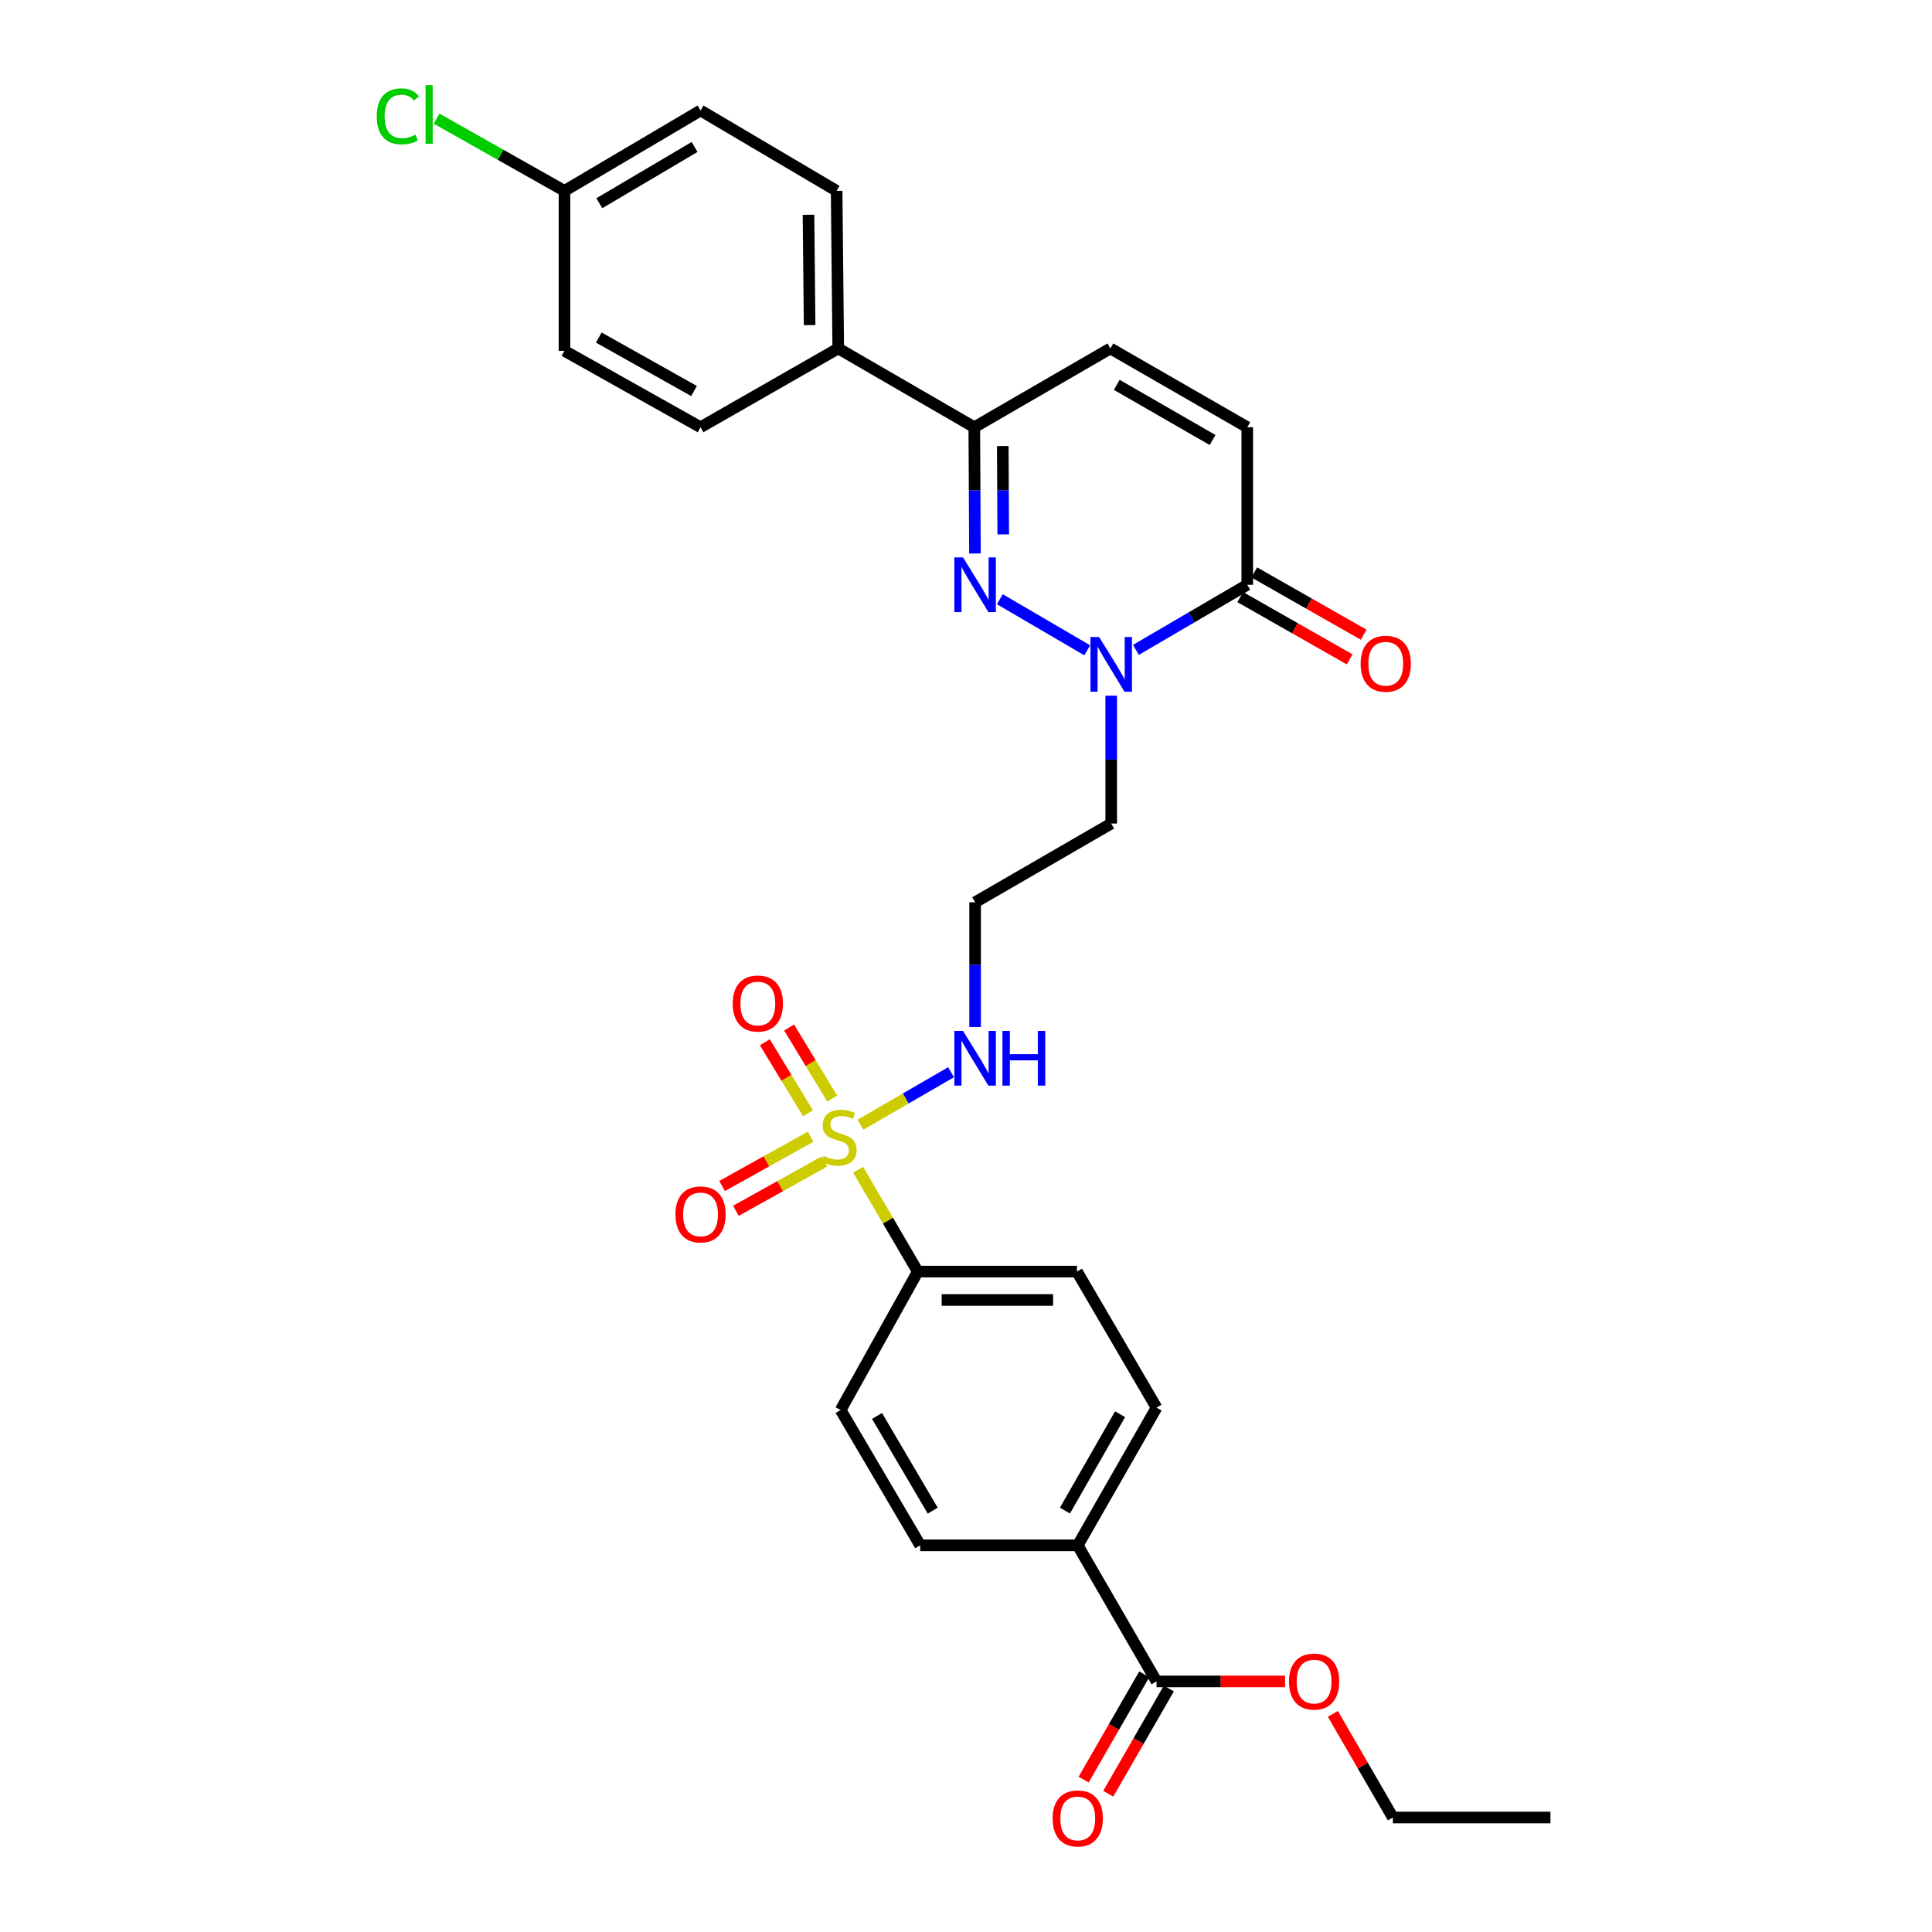 <?xml version='1.0' encoding='iso-8859-1'?>
<svg version='1.1' baseProfile='full'
              xmlns='http://www.w3.org/2000/svg'
                      xmlns:rdkit='http://www.rdkit.org/xml'
                      xmlns:xlink='http://www.w3.org/1999/xlink'
                  xml:space='preserve'
width='1000px' height='1000px' viewBox='0 0 1000 1000'>
<!-- END OF HEADER -->
<rect style='opacity:1.0;fill:#FFFFFF;stroke:none' width='1000' height='1000' x='0' y='0'> </rect>
<path class='bond-6' d='M 444.179,605.466 L 459.611,631.819' style='fill:none;fill-rule:evenodd;stroke:#CCCC00;stroke-width:6px;stroke-linecap:butt;stroke-linejoin:miter;stroke-opacity:1' />
<path class='bond-6' d='M 459.611,631.819 L 475.043,658.173' style='fill:none;fill-rule:evenodd;stroke:#000000;stroke-width:6px;stroke-linecap:butt;stroke-linejoin:miter;stroke-opacity:1' />
<path class='bond-8' d='M 419.58,588.354 L 396.671,601.114' style='fill:none;fill-rule:evenodd;stroke:#CCCC00;stroke-width:6px;stroke-linecap:butt;stroke-linejoin:miter;stroke-opacity:1' />
<path class='bond-8' d='M 396.671,601.114 L 373.761,613.874' style='fill:none;fill-rule:evenodd;stroke:#FF0000;stroke-width:6px;stroke-linecap:butt;stroke-linejoin:miter;stroke-opacity:1' />
<path class='bond-8' d='M 426.727,601.185 L 403.817,613.945' style='fill:none;fill-rule:evenodd;stroke:#CCCC00;stroke-width:6px;stroke-linecap:butt;stroke-linejoin:miter;stroke-opacity:1' />
<path class='bond-8' d='M 403.817,613.945 L 380.908,626.705' style='fill:none;fill-rule:evenodd;stroke:#FF0000;stroke-width:6px;stroke-linecap:butt;stroke-linejoin:miter;stroke-opacity:1' />
<path class='bond-9' d='M 430.76,568.614 L 419.598,550.228' style='fill:none;fill-rule:evenodd;stroke:#CCCC00;stroke-width:6px;stroke-linecap:butt;stroke-linejoin:miter;stroke-opacity:1' />
<path class='bond-9' d='M 419.598,550.228 L 408.436,531.843' style='fill:none;fill-rule:evenodd;stroke:#FF0000;stroke-width:6px;stroke-linecap:butt;stroke-linejoin:miter;stroke-opacity:1' />
<path class='bond-9' d='M 418.206,576.236 L 407.043,557.851' style='fill:none;fill-rule:evenodd;stroke:#CCCC00;stroke-width:6px;stroke-linecap:butt;stroke-linejoin:miter;stroke-opacity:1' />
<path class='bond-9' d='M 407.043,557.851 L 395.881,539.466' style='fill:none;fill-rule:evenodd;stroke:#FF0000;stroke-width:6px;stroke-linecap:butt;stroke-linejoin:miter;stroke-opacity:1' />
<path class='bond-10' d='M 445.4,582.13 L 468.833,568.554' style='fill:none;fill-rule:evenodd;stroke:#CCCC00;stroke-width:6px;stroke-linecap:butt;stroke-linejoin:miter;stroke-opacity:1' />
<path class='bond-10' d='M 468.833,568.554 L 492.267,554.978' style='fill:none;fill-rule:evenodd;stroke:#0000FF;stroke-width:6px;stroke-linecap:butt;stroke-linejoin:miter;stroke-opacity:1' />
<path class='bond-0' d='M 517.501,310.148 L 562.754,336.609' style='fill:none;fill-rule:evenodd;stroke:#0000FF;stroke-width:6px;stroke-linecap:butt;stroke-linejoin:miter;stroke-opacity:1' />
<path class='bond-3' d='M 504.636,286.476 L 504.466,253.805' style='fill:none;fill-rule:evenodd;stroke:#0000FF;stroke-width:6px;stroke-linecap:butt;stroke-linejoin:miter;stroke-opacity:1' />
<path class='bond-3' d='M 504.466,253.805 L 504.296,221.134' style='fill:none;fill-rule:evenodd;stroke:#000000;stroke-width:6px;stroke-linecap:butt;stroke-linejoin:miter;stroke-opacity:1' />
<path class='bond-3' d='M 519.273,276.598 L 519.154,253.729' style='fill:none;fill-rule:evenodd;stroke:#0000FF;stroke-width:6px;stroke-linecap:butt;stroke-linejoin:miter;stroke-opacity:1' />
<path class='bond-3' d='M 519.154,253.729 L 519.035,230.859' style='fill:none;fill-rule:evenodd;stroke:#000000;stroke-width:6px;stroke-linecap:butt;stroke-linejoin:miter;stroke-opacity:1' />
<path class='bond-1' d='M 575.164,360.085 L 575.164,393.174' style='fill:none;fill-rule:evenodd;stroke:#0000FF;stroke-width:6px;stroke-linecap:butt;stroke-linejoin:miter;stroke-opacity:1' />
<path class='bond-1' d='M 575.164,393.174 L 575.164,426.263' style='fill:none;fill-rule:evenodd;stroke:#000000;stroke-width:6px;stroke-linecap:butt;stroke-linejoin:miter;stroke-opacity:1' />
<path class='bond-2' d='M 587.944,336.39 L 616.763,319.532' style='fill:none;fill-rule:evenodd;stroke:#0000FF;stroke-width:6px;stroke-linecap:butt;stroke-linejoin:miter;stroke-opacity:1' />
<path class='bond-2' d='M 616.763,319.532 L 645.583,302.675' style='fill:none;fill-rule:evenodd;stroke:#000000;stroke-width:6px;stroke-linecap:butt;stroke-linejoin:miter;stroke-opacity:1' />
<path class='bond-4' d='M 645.583,302.675 L 645.583,221.134' style='fill:none;fill-rule:evenodd;stroke:#000000;stroke-width:6px;stroke-linecap:butt;stroke-linejoin:miter;stroke-opacity:1' />
<path class='bond-13' d='M 641.951,309.057 L 670.258,325.167' style='fill:none;fill-rule:evenodd;stroke:#000000;stroke-width:6px;stroke-linecap:butt;stroke-linejoin:miter;stroke-opacity:1' />
<path class='bond-13' d='M 670.258,325.167 L 698.565,341.276' style='fill:none;fill-rule:evenodd;stroke:#FF0000;stroke-width:6px;stroke-linecap:butt;stroke-linejoin:miter;stroke-opacity:1' />
<path class='bond-13' d='M 649.216,296.292 L 677.522,312.402' style='fill:none;fill-rule:evenodd;stroke:#000000;stroke-width:6px;stroke-linecap:butt;stroke-linejoin:miter;stroke-opacity:1' />
<path class='bond-13' d='M 677.522,312.402 L 705.829,328.511' style='fill:none;fill-rule:evenodd;stroke:#FF0000;stroke-width:6px;stroke-linecap:butt;stroke-linejoin:miter;stroke-opacity:1' />
<path class='bond-11' d='M 504.296,221.134 L 433.869,180.351' style='fill:none;fill-rule:evenodd;stroke:#000000;stroke-width:6px;stroke-linecap:butt;stroke-linejoin:miter;stroke-opacity:1' />
<path class='bond-31' d='M 504.296,221.134 L 574.732,180.351' style='fill:none;fill-rule:evenodd;stroke:#000000;stroke-width:6px;stroke-linecap:butt;stroke-linejoin:miter;stroke-opacity:1' />
<path class='bond-5' d='M 645.583,221.134 L 574.732,180.351' style='fill:none;fill-rule:evenodd;stroke:#000000;stroke-width:6px;stroke-linecap:butt;stroke-linejoin:miter;stroke-opacity:1' />
<path class='bond-5' d='M 627.628,227.746 L 578.032,199.198' style='fill:none;fill-rule:evenodd;stroke:#000000;stroke-width:6px;stroke-linecap:butt;stroke-linejoin:miter;stroke-opacity:1' />
<path class='bond-17' d='M 475.043,658.173 L 435.109,729.832' style='fill:none;fill-rule:evenodd;stroke:#000000;stroke-width:6px;stroke-linecap:butt;stroke-linejoin:miter;stroke-opacity:1' />
<path class='bond-18' d='M 475.043,658.173 L 557.441,658.173' style='fill:none;fill-rule:evenodd;stroke:#000000;stroke-width:6px;stroke-linecap:butt;stroke-linejoin:miter;stroke-opacity:1' />
<path class='bond-18' d='M 487.403,672.86 L 545.081,672.86' style='fill:none;fill-rule:evenodd;stroke:#000000;stroke-width:6px;stroke-linecap:butt;stroke-linejoin:miter;stroke-opacity:1' />
<path class='bond-7' d='M 598.624,870.295 L 557.841,799.867' style='fill:none;fill-rule:evenodd;stroke:#000000;stroke-width:6px;stroke-linecap:butt;stroke-linejoin:miter;stroke-opacity:1' />
<path class='bond-15' d='M 592.259,866.631 L 576.578,893.871' style='fill:none;fill-rule:evenodd;stroke:#000000;stroke-width:6px;stroke-linecap:butt;stroke-linejoin:miter;stroke-opacity:1' />
<path class='bond-15' d='M 576.578,893.871 L 560.896,921.111' style='fill:none;fill-rule:evenodd;stroke:#FF0000;stroke-width:6px;stroke-linecap:butt;stroke-linejoin:miter;stroke-opacity:1' />
<path class='bond-15' d='M 604.988,873.959 L 589.307,901.198' style='fill:none;fill-rule:evenodd;stroke:#000000;stroke-width:6px;stroke-linecap:butt;stroke-linejoin:miter;stroke-opacity:1' />
<path class='bond-15' d='M 589.307,901.198 L 573.626,928.438' style='fill:none;fill-rule:evenodd;stroke:#FF0000;stroke-width:6px;stroke-linecap:butt;stroke-linejoin:miter;stroke-opacity:1' />
<path class='bond-24' d='M 598.624,870.295 L 631.879,870.295' style='fill:none;fill-rule:evenodd;stroke:#000000;stroke-width:6px;stroke-linecap:butt;stroke-linejoin:miter;stroke-opacity:1' />
<path class='bond-24' d='M 631.879,870.295 L 665.134,870.295' style='fill:none;fill-rule:evenodd;stroke:#FF0000;stroke-width:6px;stroke-linecap:butt;stroke-linejoin:miter;stroke-opacity:1' />
<path class='bond-16' d='M 504.721,531.584 L 504.721,499.303' style='fill:none;fill-rule:evenodd;stroke:#0000FF;stroke-width:6px;stroke-linecap:butt;stroke-linejoin:miter;stroke-opacity:1' />
<path class='bond-16' d='M 504.721,499.303 L 504.721,467.021' style='fill:none;fill-rule:evenodd;stroke:#000000;stroke-width:6px;stroke-linecap:butt;stroke-linejoin:miter;stroke-opacity:1' />
<path class='bond-21' d='M 433.869,180.351 L 433.037,98.786' style='fill:none;fill-rule:evenodd;stroke:#000000;stroke-width:6px;stroke-linecap:butt;stroke-linejoin:miter;stroke-opacity:1' />
<path class='bond-21' d='M 419.057,168.266 L 418.475,111.17' style='fill:none;fill-rule:evenodd;stroke:#000000;stroke-width:6px;stroke-linecap:butt;stroke-linejoin:miter;stroke-opacity:1' />
<path class='bond-22' d='M 433.869,180.351 L 362.601,221.134' style='fill:none;fill-rule:evenodd;stroke:#000000;stroke-width:6px;stroke-linecap:butt;stroke-linejoin:miter;stroke-opacity:1' />
<path class='bond-12' d='M 557.841,799.867 L 598.624,728.6' style='fill:none;fill-rule:evenodd;stroke:#000000;stroke-width:6px;stroke-linecap:butt;stroke-linejoin:miter;stroke-opacity:1' />
<path class='bond-12' d='M 551.21,781.882 L 579.758,731.995' style='fill:none;fill-rule:evenodd;stroke:#000000;stroke-width:6px;stroke-linecap:butt;stroke-linejoin:miter;stroke-opacity:1' />
<path class='bond-30' d='M 557.841,799.867 L 476.3,799.867' style='fill:none;fill-rule:evenodd;stroke:#000000;stroke-width:6px;stroke-linecap:butt;stroke-linejoin:miter;stroke-opacity:1' />
<path class='bond-14' d='M 575.164,426.263 L 504.721,467.021' style='fill:none;fill-rule:evenodd;stroke:#000000;stroke-width:6px;stroke-linecap:butt;stroke-linejoin:miter;stroke-opacity:1' />
<path class='bond-19' d='M 435.109,729.832 L 476.3,799.867' style='fill:none;fill-rule:evenodd;stroke:#000000;stroke-width:6px;stroke-linecap:butt;stroke-linejoin:miter;stroke-opacity:1' />
<path class='bond-19' d='M 453.948,732.891 L 482.782,781.916' style='fill:none;fill-rule:evenodd;stroke:#000000;stroke-width:6px;stroke-linecap:butt;stroke-linejoin:miter;stroke-opacity:1' />
<path class='bond-20' d='M 557.441,658.173 L 598.624,728.6' style='fill:none;fill-rule:evenodd;stroke:#000000;stroke-width:6px;stroke-linecap:butt;stroke-linejoin:miter;stroke-opacity:1' />
<path class='bond-26' d='M 433.037,98.786 L 362.601,57.187' style='fill:none;fill-rule:evenodd;stroke:#000000;stroke-width:6px;stroke-linecap:butt;stroke-linejoin:miter;stroke-opacity:1' />
<path class='bond-25' d='M 362.601,221.134 L 292.174,181.591' style='fill:none;fill-rule:evenodd;stroke:#000000;stroke-width:6px;stroke-linecap:butt;stroke-linejoin:miter;stroke-opacity:1' />
<path class='bond-25' d='M 359.228,202.395 L 309.929,174.716' style='fill:none;fill-rule:evenodd;stroke:#000000;stroke-width:6px;stroke-linecap:butt;stroke-linejoin:miter;stroke-opacity:1' />
<path class='bond-23' d='M 292.174,98.786 L 292.174,181.591' style='fill:none;fill-rule:evenodd;stroke:#000000;stroke-width:6px;stroke-linecap:butt;stroke-linejoin:miter;stroke-opacity:1' />
<path class='bond-27' d='M 292.174,98.786 L 259.074,80.102' style='fill:none;fill-rule:evenodd;stroke:#000000;stroke-width:6px;stroke-linecap:butt;stroke-linejoin:miter;stroke-opacity:1' />
<path class='bond-27' d='M 259.074,80.102 L 225.973,61.417' style='fill:none;fill-rule:evenodd;stroke:#00CC00;stroke-width:6px;stroke-linecap:butt;stroke-linejoin:miter;stroke-opacity:1' />
<path class='bond-32' d='M 292.174,98.786 L 362.601,57.187' style='fill:none;fill-rule:evenodd;stroke:#000000;stroke-width:6px;stroke-linecap:butt;stroke-linejoin:miter;stroke-opacity:1' />
<path class='bond-32' d='M 310.208,105.192 L 359.507,76.073' style='fill:none;fill-rule:evenodd;stroke:#000000;stroke-width:6px;stroke-linecap:butt;stroke-linejoin:miter;stroke-opacity:1' />
<path class='bond-28' d='M 689.896,887.09 L 705.426,913.914' style='fill:none;fill-rule:evenodd;stroke:#FF0000;stroke-width:6px;stroke-linecap:butt;stroke-linejoin:miter;stroke-opacity:1' />
<path class='bond-28' d='M 705.426,913.914 L 720.955,940.738' style='fill:none;fill-rule:evenodd;stroke:#000000;stroke-width:6px;stroke-linecap:butt;stroke-linejoin:miter;stroke-opacity:1' />
<path class='bond-29' d='M 720.955,940.738 L 802.512,940.738' style='fill:none;fill-rule:evenodd;stroke:#000000;stroke-width:6px;stroke-linecap:butt;stroke-linejoin:miter;stroke-opacity:1' />
<path  class='atom-0' d='M 426.285 598.29
Q 426.605 598.41, 427.925 598.97
Q 429.245 599.53, 430.685 599.89
Q 432.165 600.21, 433.605 600.21
Q 436.285 600.21, 437.845 598.93
Q 439.405 597.61, 439.405 595.33
Q 439.405 593.77, 438.605 592.81
Q 437.845 591.85, 436.645 591.33
Q 435.445 590.81, 433.445 590.21
Q 430.925 589.45, 429.405 588.73
Q 427.925 588.01, 426.845 586.49
Q 425.805 584.97, 425.805 582.41
Q 425.805 578.85, 428.205 576.65
Q 430.645 574.45, 435.445 574.45
Q 438.725 574.45, 442.445 576.01
L 441.525 579.09
Q 438.125 577.69, 435.565 577.69
Q 432.805 577.69, 431.285 578.85
Q 429.765 579.97, 429.805 581.93
Q 429.805 583.45, 430.565 584.37
Q 431.365 585.29, 432.485 585.81
Q 433.645 586.33, 435.565 586.93
Q 438.125 587.73, 439.645 588.53
Q 441.165 589.33, 442.245 590.97
Q 443.365 592.57, 443.365 595.33
Q 443.365 599.25, 440.725 601.37
Q 438.125 603.45, 433.765 603.45
Q 431.245 603.45, 429.325 602.89
Q 427.445 602.37, 425.205 601.45
L 426.285 598.29
' fill='#CCCC00'/>
<path  class='atom-1' d='M 498.461 288.515
L 507.741 303.515
Q 508.661 304.995, 510.141 307.675
Q 511.621 310.355, 511.701 310.515
L 511.701 288.515
L 515.461 288.515
L 515.461 316.835
L 511.581 316.835
L 501.621 300.435
Q 500.461 298.515, 499.221 296.315
Q 498.021 294.115, 497.661 293.435
L 497.661 316.835
L 493.981 316.835
L 493.981 288.515
L 498.461 288.515
' fill='#0000FF'/>
<path  class='atom-2' d='M 568.904 329.705
L 578.184 344.705
Q 579.104 346.185, 580.584 348.865
Q 582.064 351.545, 582.144 351.705
L 582.144 329.705
L 585.904 329.705
L 585.904 358.025
L 582.024 358.025
L 572.064 341.625
Q 570.904 339.705, 569.664 337.505
Q 568.464 335.305, 568.104 334.625
L 568.104 358.025
L 564.424 358.025
L 564.424 329.705
L 568.904 329.705
' fill='#0000FF'/>
<path  class='atom-9' d='M 349.601 628.575
Q 349.601 621.775, 352.961 617.975
Q 356.321 614.175, 362.601 614.175
Q 368.881 614.175, 372.241 617.975
Q 375.601 621.775, 375.601 628.575
Q 375.601 635.455, 372.201 639.375
Q 368.801 643.255, 362.601 643.255
Q 356.361 643.255, 352.961 639.375
Q 349.601 635.495, 349.601 628.575
M 362.601 640.055
Q 366.921 640.055, 369.241 637.175
Q 371.601 634.255, 371.601 628.575
Q 371.601 623.015, 369.241 620.215
Q 366.921 617.375, 362.601 617.375
Q 358.281 617.375, 355.921 620.175
Q 353.601 622.975, 353.601 628.575
Q 353.601 634.295, 355.921 637.175
Q 358.281 640.055, 362.601 640.055
' fill='#FF0000'/>
<path  class='atom-10' d='M 379.254 519.422
Q 379.254 512.622, 382.614 508.822
Q 385.974 505.022, 392.254 505.022
Q 398.534 505.022, 401.894 508.822
Q 405.254 512.622, 405.254 519.422
Q 405.254 526.302, 401.854 530.222
Q 398.454 534.102, 392.254 534.102
Q 386.014 534.102, 382.614 530.222
Q 379.254 526.342, 379.254 519.422
M 392.254 530.902
Q 396.574 530.902, 398.894 528.022
Q 401.254 525.102, 401.254 519.422
Q 401.254 513.862, 398.894 511.062
Q 396.574 508.222, 392.254 508.222
Q 387.934 508.222, 385.574 511.022
Q 383.254 513.822, 383.254 519.422
Q 383.254 525.142, 385.574 528.022
Q 387.934 530.902, 392.254 530.902
' fill='#FF0000'/>
<path  class='atom-11' d='M 498.461 533.602
L 507.741 548.602
Q 508.661 550.082, 510.141 552.762
Q 511.621 555.442, 511.701 555.602
L 511.701 533.602
L 515.461 533.602
L 515.461 561.922
L 511.581 561.922
L 501.621 545.522
Q 500.461 543.602, 499.221 541.402
Q 498.021 539.202, 497.661 538.522
L 497.661 561.922
L 493.981 561.922
L 493.981 533.602
L 498.461 533.602
' fill='#0000FF'/>
<path  class='atom-11' d='M 518.861 533.602
L 522.701 533.602
L 522.701 545.642
L 537.181 545.642
L 537.181 533.602
L 541.021 533.602
L 541.021 561.922
L 537.181 561.922
L 537.181 548.842
L 522.701 548.842
L 522.701 561.922
L 518.861 561.922
L 518.861 533.602
' fill='#0000FF'/>
<path  class='atom-14' d='M 704.259 343.546
Q 704.259 336.746, 707.619 332.946
Q 710.979 329.146, 717.259 329.146
Q 723.539 329.146, 726.899 332.946
Q 730.259 336.746, 730.259 343.546
Q 730.259 350.426, 726.859 354.346
Q 723.459 358.226, 717.259 358.226
Q 711.019 358.226, 707.619 354.346
Q 704.259 350.466, 704.259 343.546
M 717.259 355.026
Q 721.579 355.026, 723.899 352.146
Q 726.259 349.226, 726.259 343.546
Q 726.259 337.986, 723.899 335.186
Q 721.579 332.346, 717.259 332.346
Q 712.939 332.346, 710.579 335.146
Q 708.259 337.946, 708.259 343.546
Q 708.259 349.266, 710.579 352.146
Q 712.939 355.026, 717.259 355.026
' fill='#FF0000'/>
<path  class='atom-16' d='M 544.841 941.218
Q 544.841 934.418, 548.201 930.618
Q 551.561 926.818, 557.841 926.818
Q 564.121 926.818, 567.481 930.618
Q 570.841 934.418, 570.841 941.218
Q 570.841 948.098, 567.441 952.018
Q 564.041 955.898, 557.841 955.898
Q 551.601 955.898, 548.201 952.018
Q 544.841 948.138, 544.841 941.218
M 557.841 952.698
Q 562.161 952.698, 564.481 949.818
Q 566.841 946.898, 566.841 941.218
Q 566.841 935.658, 564.481 932.858
Q 562.161 930.018, 557.841 930.018
Q 553.521 930.018, 551.161 932.818
Q 548.841 935.618, 548.841 941.218
Q 548.841 946.938, 551.161 949.818
Q 553.521 952.698, 557.841 952.698
' fill='#FF0000'/>
<path  class='atom-25' d='M 667.173 870.375
Q 667.173 863.575, 670.533 859.775
Q 673.893 855.975, 680.173 855.975
Q 686.453 855.975, 689.813 859.775
Q 693.173 863.575, 693.173 870.375
Q 693.173 877.255, 689.773 881.175
Q 686.373 885.055, 680.173 885.055
Q 673.933 885.055, 670.533 881.175
Q 667.173 877.295, 667.173 870.375
M 680.173 881.855
Q 684.493 881.855, 686.813 878.975
Q 689.173 876.055, 689.173 870.375
Q 689.173 864.815, 686.813 862.015
Q 684.493 859.175, 680.173 859.175
Q 675.853 859.175, 673.493 861.975
Q 671.173 864.775, 671.173 870.375
Q 671.173 876.095, 673.493 878.975
Q 675.853 881.855, 680.173 881.855
' fill='#FF0000'/>
<path  class='atom-28' d='M 195.002 60.224
Q 195.002 53.184, 198.282 49.504
Q 201.602 45.783, 207.882 45.783
Q 213.722 45.783, 216.842 49.904
L 214.202 52.063
Q 211.922 49.063, 207.882 49.063
Q 203.602 49.063, 201.322 51.944
Q 199.082 54.783, 199.082 60.224
Q 199.082 65.823, 201.402 68.704
Q 203.762 71.584, 208.322 71.584
Q 211.442 71.584, 215.082 69.704
L 216.202 72.704
Q 214.722 73.663, 212.482 74.224
Q 210.242 74.784, 207.762 74.784
Q 201.602 74.784, 198.282 71.023
Q 195.002 67.263, 195.002 60.224
' fill='#00CC00'/>
<path  class='atom-28' d='M 220.282 44.063
L 223.962 44.063
L 223.962 74.424
L 220.282 74.424
L 220.282 44.063
' fill='#00CC00'/>
</svg>

